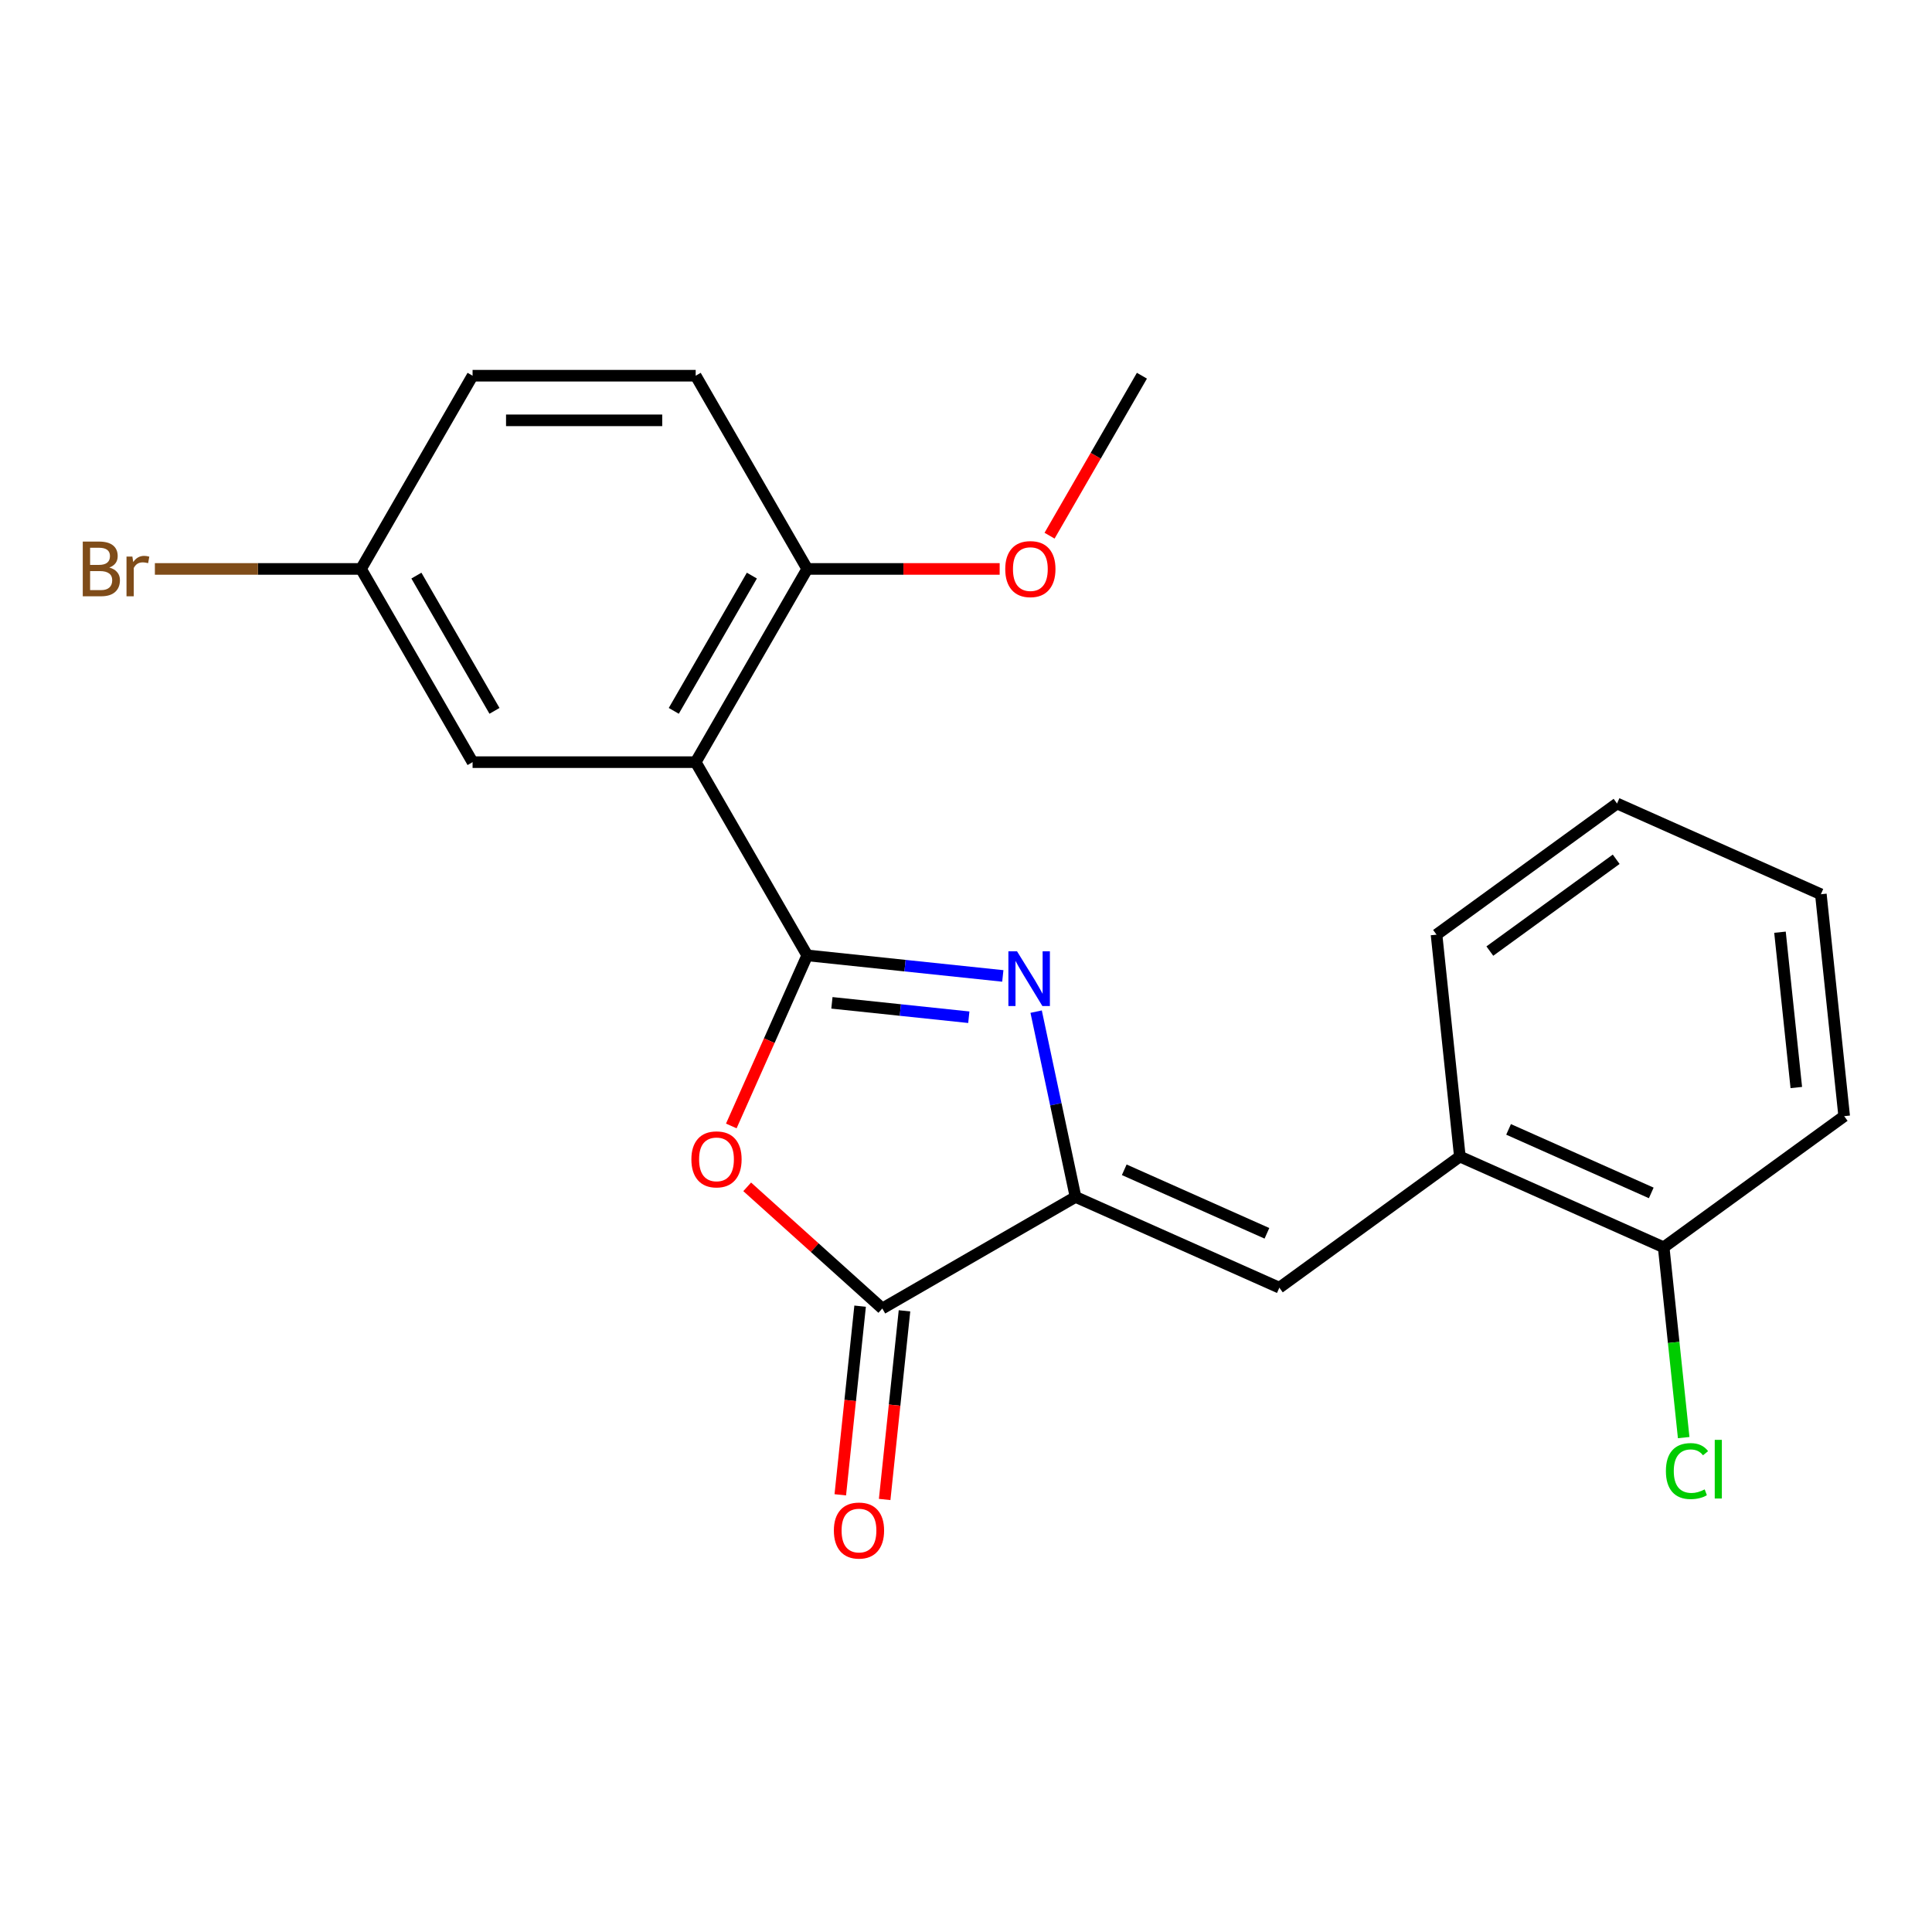 <?xml version='1.0' encoding='iso-8859-1'?>
<svg version='1.1' baseProfile='full'
              xmlns='http://www.w3.org/2000/svg'
                      xmlns:rdkit='http://www.rdkit.org/xml'
                      xmlns:xlink='http://www.w3.org/1999/xlink'
                  xml:space='preserve'
width='1000px' height='1000px' viewBox='0 0 1000 1000'>
<!-- END OF HEADER -->
<rect style='opacity:1.0;fill:#FFFFFF;stroke:none' width='1000' height='1000' x='0' y='0'> </rect>
<path class='bond-0' d='M 417.83,494.502 L 468.441,499.821' style='fill:none;fill-rule:evenodd;stroke:#000000;stroke-width:6px;stroke-linecap:butt;stroke-linejoin:miter;stroke-opacity:1' />
<path class='bond-0' d='M 468.441,499.821 L 519.053,505.141' style='fill:none;fill-rule:evenodd;stroke:#0000FF;stroke-width:6px;stroke-linecap:butt;stroke-linejoin:miter;stroke-opacity:1' />
<path class='bond-0' d='M 430.599,519.068 L 466.027,522.791' style='fill:none;fill-rule:evenodd;stroke:#000000;stroke-width:6px;stroke-linecap:butt;stroke-linejoin:miter;stroke-opacity:1' />
<path class='bond-0' d='M 466.027,522.791 L 501.456,526.515' style='fill:none;fill-rule:evenodd;stroke:#0000FF;stroke-width:6px;stroke-linecap:butt;stroke-linejoin:miter;stroke-opacity:1' />
<path class='bond-2' d='M 417.83,494.502 L 398.175,538.648' style='fill:none;fill-rule:evenodd;stroke:#000000;stroke-width:6px;stroke-linecap:butt;stroke-linejoin:miter;stroke-opacity:1' />
<path class='bond-2' d='M 398.175,538.648 L 378.519,582.794' style='fill:none;fill-rule:evenodd;stroke:#FF0000;stroke-width:6px;stroke-linecap:butt;stroke-linejoin:miter;stroke-opacity:1' />
<path class='bond-3' d='M 417.83,494.502 L 360.088,394.49' style='fill:none;fill-rule:evenodd;stroke:#000000;stroke-width:6px;stroke-linecap:butt;stroke-linejoin:miter;stroke-opacity:1' />
<path class='bond-1' d='M 536.304,523.62 L 546.497,571.577' style='fill:none;fill-rule:evenodd;stroke:#0000FF;stroke-width:6px;stroke-linecap:butt;stroke-linejoin:miter;stroke-opacity:1' />
<path class='bond-1' d='M 546.497,571.577 L 556.691,619.533' style='fill:none;fill-rule:evenodd;stroke:#000000;stroke-width:6px;stroke-linecap:butt;stroke-linejoin:miter;stroke-opacity:1' />
<path class='bond-5' d='M 556.691,619.533 L 662.19,666.504' style='fill:none;fill-rule:evenodd;stroke:#000000;stroke-width:6px;stroke-linecap:butt;stroke-linejoin:miter;stroke-opacity:1' />
<path class='bond-5' d='M 581.91,605.479 L 655.759,638.359' style='fill:none;fill-rule:evenodd;stroke:#000000;stroke-width:6px;stroke-linecap:butt;stroke-linejoin:miter;stroke-opacity:1' />
<path class='bond-22' d='M 556.691,619.533 L 456.679,677.275' style='fill:none;fill-rule:evenodd;stroke:#000000;stroke-width:6px;stroke-linecap:butt;stroke-linejoin:miter;stroke-opacity:1' />
<path class='bond-4' d='M 386.745,614.306 L 421.712,645.79' style='fill:none;fill-rule:evenodd;stroke:#FF0000;stroke-width:6px;stroke-linecap:butt;stroke-linejoin:miter;stroke-opacity:1' />
<path class='bond-4' d='M 421.712,645.79 L 456.679,677.275' style='fill:none;fill-rule:evenodd;stroke:#000000;stroke-width:6px;stroke-linecap:butt;stroke-linejoin:miter;stroke-opacity:1' />
<path class='bond-7' d='M 360.088,394.49 L 417.83,294.479' style='fill:none;fill-rule:evenodd;stroke:#000000;stroke-width:6px;stroke-linecap:butt;stroke-linejoin:miter;stroke-opacity:1' />
<path class='bond-7' d='M 348.747,367.94 L 389.166,297.932' style='fill:none;fill-rule:evenodd;stroke:#000000;stroke-width:6px;stroke-linecap:butt;stroke-linejoin:miter;stroke-opacity:1' />
<path class='bond-8' d='M 360.088,394.49 L 244.605,394.49' style='fill:none;fill-rule:evenodd;stroke:#000000;stroke-width:6px;stroke-linecap:butt;stroke-linejoin:miter;stroke-opacity:1' />
<path class='bond-9' d='M 445.194,676.067 L 440.063,724.889' style='fill:none;fill-rule:evenodd;stroke:#000000;stroke-width:6px;stroke-linecap:butt;stroke-linejoin:miter;stroke-opacity:1' />
<path class='bond-9' d='M 440.063,724.889 L 434.931,773.711' style='fill:none;fill-rule:evenodd;stroke:#FF0000;stroke-width:6px;stroke-linecap:butt;stroke-linejoin:miter;stroke-opacity:1' />
<path class='bond-9' d='M 468.164,678.482 L 463.033,727.304' style='fill:none;fill-rule:evenodd;stroke:#000000;stroke-width:6px;stroke-linecap:butt;stroke-linejoin:miter;stroke-opacity:1' />
<path class='bond-9' d='M 463.033,727.304 L 457.902,776.125' style='fill:none;fill-rule:evenodd;stroke:#FF0000;stroke-width:6px;stroke-linecap:butt;stroke-linejoin:miter;stroke-opacity:1' />
<path class='bond-6' d='M 662.19,666.504 L 755.618,598.625' style='fill:none;fill-rule:evenodd;stroke:#000000;stroke-width:6px;stroke-linecap:butt;stroke-linejoin:miter;stroke-opacity:1' />
<path class='bond-10' d='M 755.618,598.625 L 861.117,645.596' style='fill:none;fill-rule:evenodd;stroke:#000000;stroke-width:6px;stroke-linecap:butt;stroke-linejoin:miter;stroke-opacity:1' />
<path class='bond-10' d='M 780.837,584.571 L 854.687,617.451' style='fill:none;fill-rule:evenodd;stroke:#000000;stroke-width:6px;stroke-linecap:butt;stroke-linejoin:miter;stroke-opacity:1' />
<path class='bond-17' d='M 755.618,598.625 L 743.547,483.774' style='fill:none;fill-rule:evenodd;stroke:#000000;stroke-width:6px;stroke-linecap:butt;stroke-linejoin:miter;stroke-opacity:1' />
<path class='bond-11' d='M 417.83,294.479 L 360.088,194.467' style='fill:none;fill-rule:evenodd;stroke:#000000;stroke-width:6px;stroke-linecap:butt;stroke-linejoin:miter;stroke-opacity:1' />
<path class='bond-16' d='M 417.83,294.479 L 467.628,294.479' style='fill:none;fill-rule:evenodd;stroke:#000000;stroke-width:6px;stroke-linecap:butt;stroke-linejoin:miter;stroke-opacity:1' />
<path class='bond-16' d='M 467.628,294.479 L 517.426,294.479' style='fill:none;fill-rule:evenodd;stroke:#FF0000;stroke-width:6px;stroke-linecap:butt;stroke-linejoin:miter;stroke-opacity:1' />
<path class='bond-12' d='M 244.605,394.49 L 186.863,294.479' style='fill:none;fill-rule:evenodd;stroke:#000000;stroke-width:6px;stroke-linecap:butt;stroke-linejoin:miter;stroke-opacity:1' />
<path class='bond-12' d='M 255.946,367.94 L 215.526,297.932' style='fill:none;fill-rule:evenodd;stroke:#000000;stroke-width:6px;stroke-linecap:butt;stroke-linejoin:miter;stroke-opacity:1' />
<path class='bond-13' d='M 861.117,645.596 L 866.294,694.848' style='fill:none;fill-rule:evenodd;stroke:#000000;stroke-width:6px;stroke-linecap:butt;stroke-linejoin:miter;stroke-opacity:1' />
<path class='bond-13' d='M 866.294,694.848 L 871.471,744.1' style='fill:none;fill-rule:evenodd;stroke:#00CC00;stroke-width:6px;stroke-linecap:butt;stroke-linejoin:miter;stroke-opacity:1' />
<path class='bond-18' d='M 861.117,645.596 L 954.545,577.717' style='fill:none;fill-rule:evenodd;stroke:#000000;stroke-width:6px;stroke-linecap:butt;stroke-linejoin:miter;stroke-opacity:1' />
<path class='bond-23' d='M 360.088,194.467 L 244.605,194.467' style='fill:none;fill-rule:evenodd;stroke:#000000;stroke-width:6px;stroke-linecap:butt;stroke-linejoin:miter;stroke-opacity:1' />
<path class='bond-23' d='M 342.765,217.564 L 261.927,217.564' style='fill:none;fill-rule:evenodd;stroke:#000000;stroke-width:6px;stroke-linecap:butt;stroke-linejoin:miter;stroke-opacity:1' />
<path class='bond-14' d='M 186.863,294.479 L 244.605,194.467' style='fill:none;fill-rule:evenodd;stroke:#000000;stroke-width:6px;stroke-linecap:butt;stroke-linejoin:miter;stroke-opacity:1' />
<path class='bond-15' d='M 186.863,294.479 L 133.515,294.479' style='fill:none;fill-rule:evenodd;stroke:#000000;stroke-width:6px;stroke-linecap:butt;stroke-linejoin:miter;stroke-opacity:1' />
<path class='bond-15' d='M 133.515,294.479 L 80.167,294.479' style='fill:none;fill-rule:evenodd;stroke:#7F4C19;stroke-width:6px;stroke-linecap:butt;stroke-linejoin:miter;stroke-opacity:1' />
<path class='bond-19' d='M 543.248,277.272 L 567.151,235.869' style='fill:none;fill-rule:evenodd;stroke:#FF0000;stroke-width:6px;stroke-linecap:butt;stroke-linejoin:miter;stroke-opacity:1' />
<path class='bond-19' d='M 567.151,235.869 L 591.055,194.467' style='fill:none;fill-rule:evenodd;stroke:#000000;stroke-width:6px;stroke-linecap:butt;stroke-linejoin:miter;stroke-opacity:1' />
<path class='bond-20' d='M 743.547,483.774 L 836.975,415.895' style='fill:none;fill-rule:evenodd;stroke:#000000;stroke-width:6px;stroke-linecap:butt;stroke-linejoin:miter;stroke-opacity:1' />
<path class='bond-20' d='M 771.137,492.278 L 836.537,444.762' style='fill:none;fill-rule:evenodd;stroke:#000000;stroke-width:6px;stroke-linecap:butt;stroke-linejoin:miter;stroke-opacity:1' />
<path class='bond-24' d='M 954.545,577.717 L 942.474,462.866' style='fill:none;fill-rule:evenodd;stroke:#000000;stroke-width:6px;stroke-linecap:butt;stroke-linejoin:miter;stroke-opacity:1' />
<path class='bond-24' d='M 929.765,562.903 L 921.315,482.508' style='fill:none;fill-rule:evenodd;stroke:#000000;stroke-width:6px;stroke-linecap:butt;stroke-linejoin:miter;stroke-opacity:1' />
<path class='bond-21' d='M 836.975,415.895 L 942.474,462.866' style='fill:none;fill-rule:evenodd;stroke:#000000;stroke-width:6px;stroke-linecap:butt;stroke-linejoin:miter;stroke-opacity:1' />
<path  class='atom-1' d='M 526.42 492.413
L 535.7 507.413
Q 536.62 508.893, 538.1 511.573
Q 539.58 514.253, 539.66 514.413
L 539.66 492.413
L 543.42 492.413
L 543.42 520.733
L 539.54 520.733
L 529.58 504.333
Q 528.42 502.413, 527.18 500.213
Q 525.98 498.013, 525.62 497.333
L 525.62 520.733
L 521.94 520.733
L 521.94 492.413
L 526.42 492.413
' fill='#0000FF'/>
<path  class='atom-3' d='M 357.858 600.081
Q 357.858 593.281, 361.218 589.481
Q 364.578 585.681, 370.858 585.681
Q 377.138 585.681, 380.498 589.481
Q 383.858 593.281, 383.858 600.081
Q 383.858 606.961, 380.458 610.881
Q 377.058 614.761, 370.858 614.761
Q 364.618 614.761, 361.218 610.881
Q 357.858 607.001, 357.858 600.081
M 370.858 611.561
Q 375.178 611.561, 377.498 608.681
Q 379.858 605.761, 379.858 600.081
Q 379.858 594.521, 377.498 591.721
Q 375.178 588.881, 370.858 588.881
Q 366.538 588.881, 364.178 591.681
Q 361.858 594.481, 361.858 600.081
Q 361.858 605.801, 364.178 608.681
Q 366.538 611.561, 370.858 611.561
' fill='#FF0000'/>
<path  class='atom-10' d='M 431.608 792.205
Q 431.608 785.405, 434.968 781.605
Q 438.328 777.805, 444.608 777.805
Q 450.888 777.805, 454.248 781.605
Q 457.608 785.405, 457.608 792.205
Q 457.608 799.085, 454.208 803.005
Q 450.808 806.885, 444.608 806.885
Q 438.368 806.885, 434.968 803.005
Q 431.608 799.125, 431.608 792.205
M 444.608 803.685
Q 448.928 803.685, 451.248 800.805
Q 453.608 797.885, 453.608 792.205
Q 453.608 786.645, 451.248 783.845
Q 448.928 781.005, 444.608 781.005
Q 440.288 781.005, 437.928 783.805
Q 435.608 786.605, 435.608 792.205
Q 435.608 797.925, 437.928 800.805
Q 440.288 803.685, 444.608 803.685
' fill='#FF0000'/>
<path  class='atom-14' d='M 862.269 761.427
Q 862.269 754.387, 865.549 750.707
Q 868.869 746.987, 875.149 746.987
Q 880.989 746.987, 884.109 751.107
L 881.469 753.267
Q 879.189 750.267, 875.149 750.267
Q 870.869 750.267, 868.589 753.147
Q 866.349 755.987, 866.349 761.427
Q 866.349 767.027, 868.669 769.907
Q 871.029 772.787, 875.589 772.787
Q 878.709 772.787, 882.349 770.907
L 883.469 773.907
Q 881.989 774.867, 879.749 775.427
Q 877.509 775.987, 875.029 775.987
Q 868.869 775.987, 865.549 772.227
Q 862.269 768.467, 862.269 761.427
' fill='#00CC00'/>
<path  class='atom-14' d='M 887.549 745.267
L 891.229 745.267
L 891.229 775.627
L 887.549 775.627
L 887.549 745.267
' fill='#00CC00'/>
<path  class='atom-16' d='M 56.599 293.759
Q 59.319 294.519, 60.679 296.199
Q 62.08 297.839, 62.08 300.279
Q 62.08 304.199, 59.559 306.439
Q 57.08 308.639, 52.359 308.639
L 42.84 308.639
L 42.84 280.319
L 51.2 280.319
Q 56.039 280.319, 58.48 282.279
Q 60.919 284.239, 60.919 287.839
Q 60.919 292.119, 56.599 293.759
M 46.639 283.519
L 46.639 292.399
L 51.2 292.399
Q 53.999 292.399, 55.44 291.279
Q 56.919 290.119, 56.919 287.839
Q 56.919 283.519, 51.2 283.519
L 46.639 283.519
M 52.359 305.439
Q 55.12 305.439, 56.599 304.119
Q 58.08 302.799, 58.08 300.279
Q 58.08 297.959, 56.44 296.799
Q 54.84 295.599, 51.76 295.599
L 46.639 295.599
L 46.639 305.439
L 52.359 305.439
' fill='#7F4C19'/>
<path  class='atom-16' d='M 68.519 288.079
L 68.96 290.919
Q 71.12 287.719, 74.639 287.719
Q 75.76 287.719, 77.279 288.119
L 76.68 291.479
Q 74.96 291.079, 73.999 291.079
Q 72.32 291.079, 71.2 291.759
Q 70.12 292.399, 69.24 293.959
L 69.24 308.639
L 65.48 308.639
L 65.48 288.079
L 68.519 288.079
' fill='#7F4C19'/>
<path  class='atom-17' d='M 520.313 294.559
Q 520.313 287.759, 523.673 283.959
Q 527.033 280.159, 533.313 280.159
Q 539.593 280.159, 542.953 283.959
Q 546.313 287.759, 546.313 294.559
Q 546.313 301.439, 542.913 305.359
Q 539.513 309.239, 533.313 309.239
Q 527.073 309.239, 523.673 305.359
Q 520.313 301.479, 520.313 294.559
M 533.313 306.039
Q 537.633 306.039, 539.953 303.159
Q 542.313 300.239, 542.313 294.559
Q 542.313 288.999, 539.953 286.199
Q 537.633 283.359, 533.313 283.359
Q 528.993 283.359, 526.633 286.159
Q 524.313 288.959, 524.313 294.559
Q 524.313 300.279, 526.633 303.159
Q 528.993 306.039, 533.313 306.039
' fill='#FF0000'/>
</svg>
